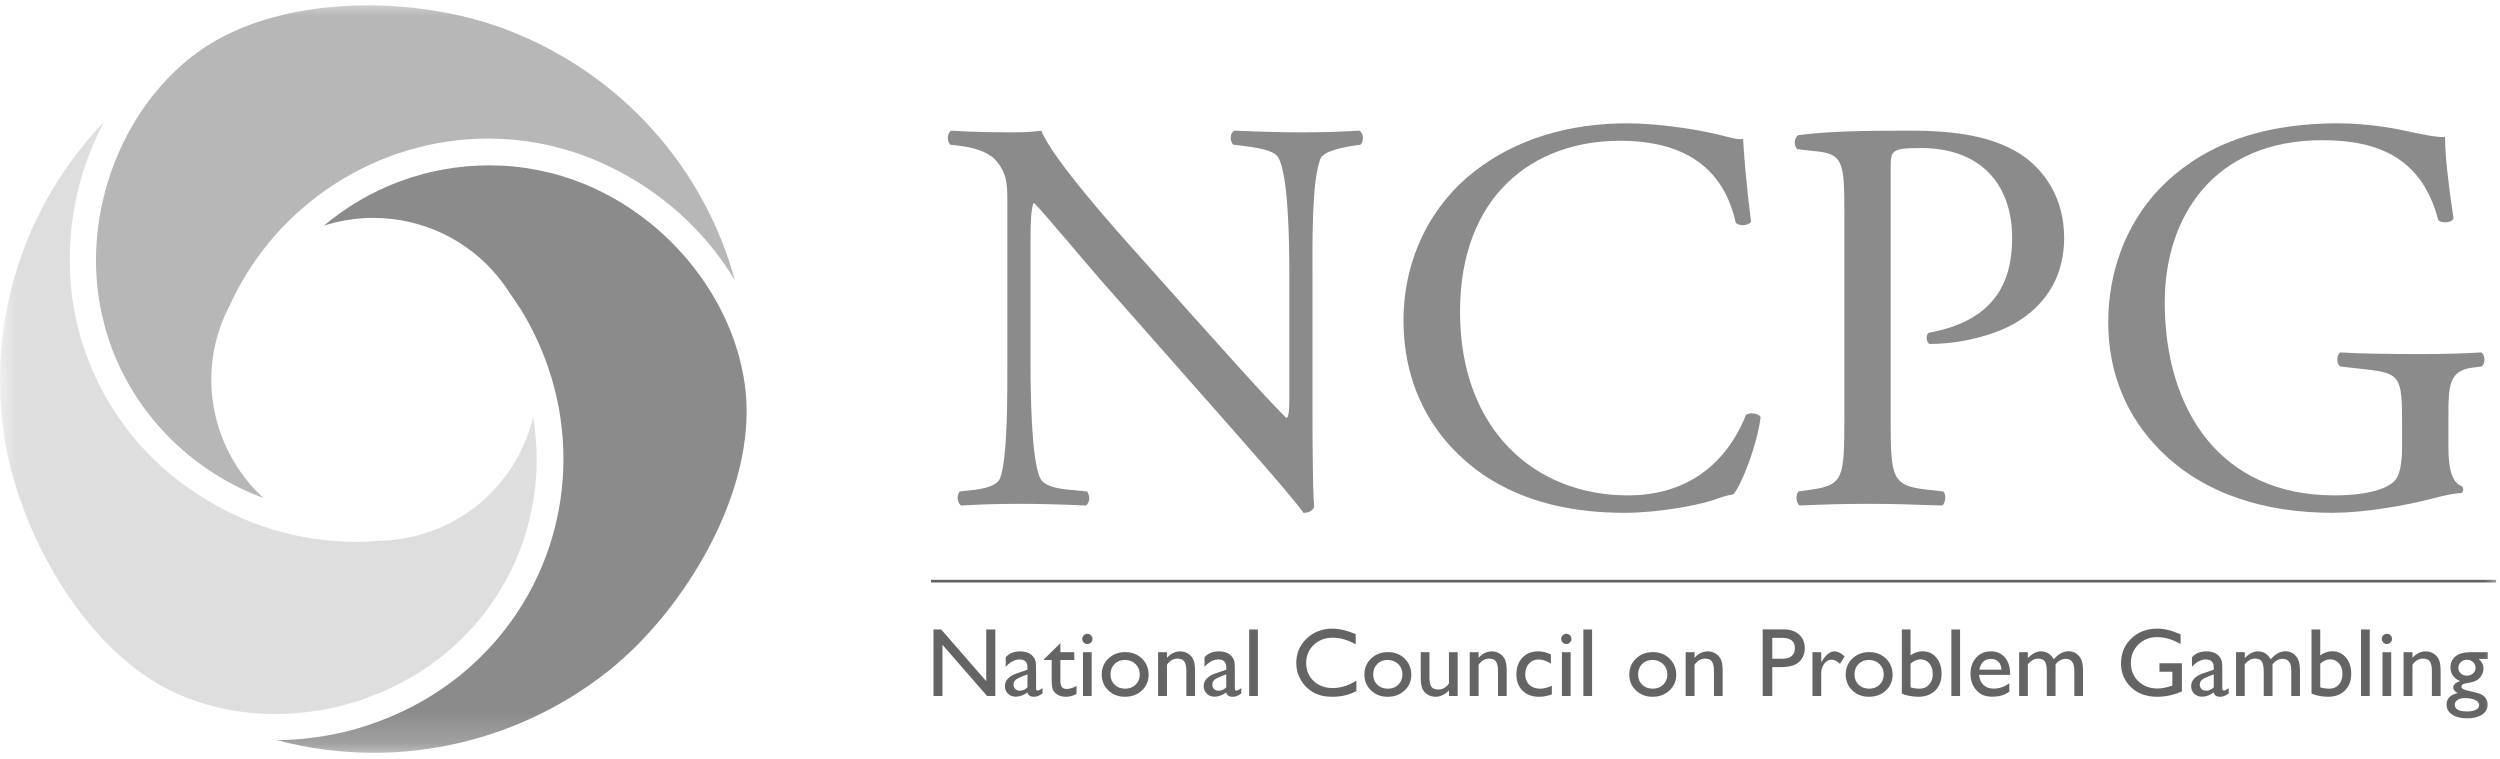 <svg width="79" height="24" viewBox="0 0 79 24" fill="none" xmlns="http://www.w3.org/2000/svg">
<g clip-path="url(#clip0_583_446)">
<mask id="mask0_583_446" style="mask-type:luminance" maskUnits="userSpaceOnUse" x="0" y="0" width="79" height="24">
<path d="M79 0H0V23.806H79V0Z" fill="white"/>
</mask>
<g mask="url(#mask0_583_446)">
<path d="M41.475 12.897C41.475 13.431 41.475 15.547 41.529 16.01C41.493 16.117 41.386 16.205 41.19 16.205C40.975 15.903 40.458 15.281 38.904 13.52L34.761 8.824C34.279 8.272 33.064 6.814 32.689 6.423H32.654C32.582 6.636 32.564 7.045 32.564 7.579V11.457C32.564 12.292 32.582 14.605 32.886 15.138C32.993 15.334 33.35 15.441 33.796 15.476L34.35 15.53C34.457 15.672 34.439 15.885 34.314 15.974C33.511 15.939 32.886 15.921 32.225 15.921C31.475 15.921 30.993 15.939 30.368 15.974C30.243 15.885 30.225 15.636 30.332 15.53L30.814 15.476C31.225 15.423 31.511 15.316 31.6 15.12C31.85 14.48 31.832 12.31 31.832 11.457V6.316C31.832 5.818 31.814 5.444 31.439 5.035C31.189 4.786 30.761 4.662 30.332 4.608L30.029 4.573C29.921 4.466 29.921 4.199 30.064 4.128C30.814 4.182 31.761 4.182 32.082 4.182C32.368 4.182 32.671 4.164 32.904 4.128C33.261 5.035 35.368 7.383 35.957 8.041L37.689 9.98C38.922 11.35 39.797 12.346 40.636 13.199H40.672C40.743 13.111 40.743 12.826 40.743 12.452V8.646C40.743 7.81 40.725 5.498 40.386 4.964C40.279 4.804 39.993 4.697 39.279 4.608L38.975 4.573C38.85 4.466 38.868 4.182 39.011 4.128C39.832 4.164 40.439 4.182 41.118 4.182C41.886 4.182 42.35 4.164 42.958 4.128C43.1 4.217 43.1 4.466 42.993 4.573L42.743 4.608C42.172 4.697 41.814 4.84 41.743 4.982C41.44 5.622 41.475 7.828 41.475 8.646V12.897Z" fill="#8B8B8B"/>
<path d="M46.601 5.409C47.905 4.395 49.565 3.897 51.423 3.897C52.387 3.897 53.744 4.093 54.583 4.324C54.797 4.377 54.922 4.413 55.083 4.395C55.101 4.804 55.191 5.925 55.333 7.009C55.244 7.134 54.976 7.152 54.851 7.045C54.583 5.835 53.78 4.448 51.19 4.448C48.458 4.448 46.137 6.173 46.137 9.855C46.137 13.591 48.511 15.654 51.44 15.654C53.744 15.654 54.762 14.16 55.172 13.11C55.298 13.021 55.565 13.057 55.637 13.181C55.512 14.107 55.048 15.28 54.78 15.618C54.565 15.654 54.351 15.725 54.154 15.796C53.762 15.938 52.476 16.205 51.333 16.205C49.726 16.205 48.19 15.885 46.887 15.014C45.458 14.035 44.351 12.417 44.351 10.122C44.351 8.148 45.244 6.458 46.601 5.409Z" fill="#8B8B8B"/>
<path d="M59.745 13.253C59.745 15.12 59.78 15.352 60.924 15.476L61.406 15.53C61.513 15.618 61.477 15.921 61.37 15.974C60.352 15.939 59.763 15.921 59.048 15.921C58.298 15.921 57.655 15.939 56.87 15.974C56.763 15.921 56.727 15.636 56.834 15.53L57.209 15.476C58.245 15.334 58.281 15.12 58.281 13.253V6.69C58.281 5.178 58.245 4.875 57.441 4.786L56.798 4.715C56.673 4.608 56.691 4.342 56.834 4.27C57.781 4.146 58.888 4.128 60.37 4.128C61.852 4.128 62.959 4.324 63.799 4.84C64.62 5.355 65.227 6.28 65.227 7.508C65.227 9.144 64.209 9.962 63.441 10.336C62.656 10.709 61.709 10.87 60.977 10.87C60.852 10.816 60.852 10.549 60.959 10.514C62.888 10.158 63.584 9.073 63.584 7.526C63.584 5.8 62.566 4.679 60.709 4.679C59.763 4.679 59.745 4.751 59.745 5.32V13.253Z" fill="#8B8B8B"/>
<path d="M77.37 14.107C77.37 14.818 77.477 15.245 77.799 15.369C77.853 15.423 77.853 15.529 77.781 15.583C77.567 15.583 77.245 15.654 76.906 15.743C75.96 15.992 74.674 16.205 73.709 16.205C71.584 16.205 69.638 15.618 68.263 14.231C67.191 13.164 66.62 11.759 66.62 10.193C66.62 8.681 67.12 7.152 68.227 5.978C69.424 4.733 71.192 3.897 73.888 3.897C74.906 3.897 75.852 4.093 76.156 4.164C76.495 4.235 77.049 4.359 77.263 4.324C77.263 4.911 77.37 5.835 77.531 6.903C77.477 7.045 77.156 7.063 77.049 6.956C76.549 5.035 75.21 4.43 73.388 4.43C69.924 4.43 68.406 6.885 68.406 9.553C68.406 12.968 70.174 15.654 73.763 15.654C74.87 15.654 75.531 15.423 75.727 15.12C75.817 14.996 75.906 14.676 75.906 14.107V13.395C75.906 11.901 75.852 11.794 74.745 11.67L73.959 11.581C73.817 11.51 73.834 11.189 73.959 11.136C74.477 11.172 75.46 11.189 76.513 11.189C77.209 11.189 77.817 11.172 78.406 11.136C78.531 11.207 78.549 11.474 78.424 11.581L78.138 11.616C77.388 11.705 77.37 12.203 77.37 13.11V14.107Z" fill="#8B8B8B"/>
<path d="M31.165 19.892H31.452V21.994H31.192L29.782 20.375V21.994H29.498V19.892H29.742L31.165 21.525V19.892Z" fill="#636463"/>
<path d="M32.468 21.72V21.31L32.285 21.38C32.191 21.417 32.124 21.455 32.086 21.493C32.047 21.53 32.028 21.577 32.028 21.633C32.028 21.69 32.046 21.737 32.083 21.773C32.12 21.809 32.167 21.827 32.225 21.827C32.313 21.827 32.394 21.792 32.468 21.72ZM32.739 21.162V21.75C32.739 21.798 32.755 21.821 32.787 21.821C32.821 21.821 32.872 21.797 32.943 21.747V21.915C32.88 21.955 32.83 21.982 32.793 21.997C32.755 22.011 32.715 22.018 32.674 22.018C32.556 22.018 32.487 21.972 32.466 21.88C32.349 21.97 32.224 22.015 32.093 22.015C31.996 22.015 31.915 21.983 31.851 21.92C31.786 21.856 31.754 21.776 31.754 21.68C31.754 21.592 31.786 21.515 31.849 21.446C31.912 21.377 32.001 21.323 32.117 21.283L32.468 21.162V21.088C32.468 20.922 32.385 20.839 32.218 20.839C32.068 20.839 31.922 20.916 31.78 21.07V20.771C31.887 20.646 32.04 20.583 32.24 20.583C32.391 20.583 32.511 20.622 32.602 20.7C32.632 20.725 32.659 20.759 32.683 20.8C32.707 20.842 32.722 20.884 32.729 20.925C32.736 20.967 32.739 21.046 32.739 21.162Z" fill="#636463"/>
<path d="M32.991 20.83L33.508 20.324V20.61H33.947V20.857H33.508V21.534C33.508 21.692 33.573 21.771 33.705 21.771C33.804 21.771 33.908 21.739 34.018 21.674V21.929C33.912 21.989 33.797 22.018 33.672 22.018C33.546 22.018 33.441 21.982 33.358 21.908C33.332 21.886 33.31 21.861 33.293 21.834C33.276 21.806 33.261 21.77 33.25 21.726C33.238 21.681 33.233 21.596 33.233 21.471V20.857H32.991V20.83Z" fill="#636463"/>
<path d="M34.222 21.994H34.497V20.61H34.222V21.994ZM34.358 20.028C34.403 20.028 34.442 20.043 34.474 20.074C34.506 20.106 34.522 20.144 34.522 20.189C34.522 20.233 34.506 20.271 34.474 20.303C34.442 20.335 34.403 20.351 34.358 20.351C34.316 20.351 34.278 20.335 34.246 20.302C34.214 20.27 34.198 20.232 34.198 20.189C34.198 20.147 34.214 20.11 34.246 20.077C34.278 20.044 34.316 20.028 34.358 20.028Z" fill="#636463"/>
<path d="M35.544 20.854C35.411 20.854 35.303 20.897 35.219 20.983C35.134 21.069 35.092 21.179 35.092 21.313C35.092 21.445 35.135 21.553 35.222 21.637C35.308 21.72 35.42 21.762 35.556 21.762C35.691 21.762 35.801 21.72 35.887 21.635C35.973 21.55 36.016 21.442 36.016 21.309C36.016 21.178 35.971 21.069 35.882 20.983C35.792 20.897 35.679 20.854 35.544 20.854ZM35.559 20.607C35.77 20.607 35.946 20.675 36.086 20.811C36.226 20.947 36.296 21.118 36.296 21.323C36.296 21.523 36.225 21.688 36.083 21.82C35.941 21.952 35.762 22.018 35.547 22.018C35.338 22.018 35.164 21.951 35.024 21.817C34.884 21.683 34.814 21.516 34.814 21.316C34.814 21.113 34.885 20.944 35.026 20.809C35.168 20.674 35.345 20.607 35.559 20.607Z" fill="#636463"/>
<path d="M36.876 20.61V20.786C36.998 20.651 37.138 20.583 37.294 20.583C37.381 20.583 37.461 20.605 37.536 20.65C37.61 20.695 37.667 20.756 37.706 20.834C37.744 20.911 37.764 21.034 37.764 21.203V21.994H37.489V21.206C37.489 21.064 37.467 20.963 37.424 20.903C37.381 20.842 37.308 20.812 37.206 20.812C37.077 20.812 36.966 20.876 36.876 21.006V21.994H36.595V20.61H36.876Z" fill="#636463"/>
<path d="M38.75 21.72V21.31L38.566 21.38C38.472 21.417 38.406 21.455 38.367 21.493C38.329 21.53 38.309 21.577 38.309 21.633C38.309 21.69 38.328 21.737 38.364 21.773C38.401 21.809 38.449 21.827 38.507 21.827C38.595 21.827 38.676 21.792 38.75 21.72ZM39.021 21.162V21.75C39.021 21.798 39.037 21.821 39.069 21.821C39.102 21.821 39.154 21.797 39.225 21.747V21.915C39.162 21.955 39.112 21.982 39.074 21.997C39.036 22.011 38.997 22.018 38.956 22.018C38.838 22.018 38.769 21.972 38.747 21.88C38.63 21.97 38.506 22.015 38.374 22.015C38.278 22.015 38.197 21.983 38.133 21.92C38.068 21.856 38.036 21.776 38.036 21.68C38.036 21.592 38.067 21.515 38.13 21.446C38.193 21.377 38.282 21.323 38.398 21.283L38.75 21.162V21.088C38.75 20.922 38.667 20.839 38.499 20.839C38.349 20.839 38.203 20.916 38.062 21.07V20.771C38.168 20.646 38.322 20.583 38.522 20.583C38.672 20.583 38.792 20.622 38.883 20.7C38.913 20.725 38.941 20.759 38.965 20.8C38.989 20.842 39.004 20.884 39.011 20.925C39.017 20.967 39.021 21.046 39.021 21.162Z" fill="#636463"/>
<path d="M39.474 21.994H39.749V19.892H39.474V21.994Z" fill="#636463"/>
<path d="M42.862 21.507V21.838C42.641 21.958 42.385 22.018 42.095 22.018C41.859 22.018 41.66 21.971 41.495 21.877C41.331 21.783 41.201 21.653 41.106 21.487C41.01 21.322 40.962 21.143 40.962 20.95C40.962 20.644 41.071 20.387 41.291 20.178C41.509 19.97 41.78 19.865 42.101 19.865C42.323 19.865 42.569 19.923 42.84 20.038V20.362C42.593 20.221 42.352 20.151 42.116 20.151C41.874 20.151 41.674 20.227 41.514 20.379C41.355 20.531 41.275 20.721 41.275 20.95C41.275 21.181 41.353 21.37 41.51 21.519C41.667 21.667 41.868 21.742 42.113 21.742C42.368 21.742 42.618 21.663 42.862 21.507Z" fill="#636463"/>
<path d="M43.845 20.854C43.713 20.854 43.604 20.897 43.52 20.983C43.435 21.069 43.393 21.179 43.393 21.313C43.393 21.445 43.436 21.553 43.523 21.637C43.609 21.72 43.721 21.762 43.857 21.762C43.992 21.762 44.102 21.72 44.188 21.635C44.274 21.55 44.317 21.442 44.317 21.309C44.317 21.178 44.273 21.069 44.183 20.983C44.093 20.897 43.98 20.854 43.845 20.854ZM43.86 20.607C44.071 20.607 44.247 20.675 44.387 20.811C44.527 20.947 44.597 21.118 44.597 21.323C44.597 21.523 44.526 21.688 44.384 21.82C44.242 21.952 44.063 22.018 43.848 22.018C43.639 22.018 43.465 21.951 43.325 21.817C43.185 21.683 43.115 21.516 43.115 21.316C43.115 21.113 43.186 20.944 43.328 20.809C43.468 20.674 43.646 20.607 43.86 20.607Z" fill="#636463"/>
<path d="M45.787 21.994V21.817C45.729 21.88 45.662 21.93 45.587 21.965C45.512 22 45.437 22.018 45.363 22.018C45.275 22.018 45.194 21.996 45.12 21.953C45.046 21.909 44.991 21.85 44.953 21.775C44.915 21.701 44.896 21.576 44.896 21.403V20.61H45.171V21.399C45.171 21.544 45.192 21.645 45.233 21.703C45.275 21.761 45.348 21.789 45.453 21.789C45.584 21.789 45.696 21.726 45.787 21.598V20.61H46.062V21.994H45.787Z" fill="#636463"/>
<path d="M46.724 20.61V20.786C46.846 20.651 46.986 20.583 47.142 20.583C47.229 20.583 47.309 20.605 47.384 20.65C47.458 20.695 47.515 20.756 47.554 20.834C47.592 20.911 47.612 21.034 47.612 21.203V21.994H47.337V21.206C47.337 21.064 47.315 20.963 47.272 20.903C47.229 20.842 47.156 20.812 47.054 20.812C46.924 20.812 46.814 20.876 46.724 21.006V21.994H46.443V20.61H46.724Z" fill="#636463"/>
<path d="M49.038 21.671V21.942C48.9 21.993 48.765 22.018 48.633 22.018C48.416 22.018 48.242 21.954 48.113 21.826C47.983 21.698 47.918 21.525 47.918 21.31C47.918 21.092 47.981 20.917 48.107 20.783C48.233 20.65 48.399 20.583 48.604 20.583C48.676 20.583 48.74 20.59 48.797 20.603C48.854 20.617 48.924 20.642 49.008 20.679V20.971C48.869 20.883 48.739 20.839 48.621 20.839C48.497 20.839 48.395 20.882 48.316 20.969C48.237 21.056 48.197 21.166 48.197 21.301C48.197 21.442 48.239 21.555 48.325 21.638C48.412 21.721 48.528 21.762 48.674 21.762C48.779 21.762 48.901 21.732 49.038 21.671Z" fill="#636463"/>
<path d="M49.357 21.994H49.632V20.61H49.357V21.994ZM49.493 20.028C49.538 20.028 49.577 20.043 49.609 20.074C49.641 20.106 49.657 20.144 49.657 20.189C49.657 20.233 49.641 20.271 49.609 20.303C49.577 20.335 49.538 20.351 49.493 20.351C49.45 20.351 49.413 20.335 49.381 20.302C49.349 20.27 49.333 20.232 49.333 20.189C49.333 20.147 49.349 20.11 49.381 20.077C49.413 20.044 49.45 20.028 49.493 20.028Z" fill="#636463"/>
<path d="M50.035 21.994H50.31V19.892H50.035V21.994Z" fill="#636463"/>
<path d="M52.215 20.854C52.084 20.854 51.975 20.897 51.891 20.983C51.806 21.069 51.764 21.179 51.764 21.313C51.764 21.445 51.807 21.553 51.894 21.637C51.98 21.72 52.091 21.762 52.227 21.762C52.362 21.762 52.473 21.72 52.559 21.635C52.645 21.55 52.688 21.442 52.688 21.309C52.688 21.178 52.643 21.069 52.553 20.983C52.464 20.897 52.351 20.854 52.215 20.854ZM52.23 20.607C52.442 20.607 52.617 20.675 52.757 20.811C52.897 20.947 52.968 21.118 52.968 21.323C52.968 21.523 52.897 21.688 52.754 21.82C52.612 21.952 52.433 22.018 52.218 22.018C52.01 22.018 51.836 21.951 51.696 21.817C51.556 21.683 51.486 21.516 51.486 21.316C51.486 21.113 51.556 20.944 51.698 20.809C51.839 20.674 52.017 20.607 52.23 20.607Z" fill="#636463"/>
<path d="M53.548 20.61V20.786C53.671 20.651 53.81 20.583 53.967 20.583C54.053 20.583 54.134 20.605 54.208 20.65C54.282 20.695 54.339 20.756 54.378 20.834C54.417 20.911 54.436 21.034 54.436 21.203V21.994H54.161V21.206C54.161 21.064 54.139 20.963 54.096 20.903C54.053 20.842 53.981 20.812 53.879 20.812C53.749 20.812 53.639 20.876 53.548 21.006V21.994H53.267V20.61H53.548Z" fill="#636463"/>
<path d="M56.316 20.157H56.004V20.815H56.334C56.458 20.815 56.552 20.786 56.619 20.728C56.685 20.67 56.718 20.588 56.718 20.481C56.718 20.265 56.585 20.157 56.316 20.157ZM55.701 21.994V19.889H56.369C56.571 19.889 56.731 19.943 56.851 20.052C56.971 20.16 57.031 20.306 57.031 20.488C57.031 20.61 57.001 20.719 56.939 20.813C56.878 20.907 56.794 20.976 56.687 21.018C56.58 21.061 56.427 21.082 56.227 21.082H56.004V21.994H55.701Z" fill="#636463"/>
<path d="M57.551 20.61V20.928L57.566 20.904C57.699 20.69 57.831 20.583 57.965 20.583C58.068 20.583 58.176 20.635 58.289 20.74L58.144 20.98C58.049 20.89 57.96 20.845 57.878 20.845C57.79 20.845 57.713 20.887 57.648 20.971C57.583 21.055 57.551 21.155 57.551 21.271V21.994H57.274V20.61H57.551Z" fill="#636463"/>
<path d="M59.054 20.854C58.922 20.854 58.813 20.897 58.729 20.983C58.644 21.069 58.602 21.179 58.602 21.313C58.602 21.445 58.645 21.553 58.732 21.637C58.819 21.72 58.93 21.762 59.066 21.762C59.201 21.762 59.311 21.72 59.397 21.635C59.483 21.55 59.526 21.442 59.526 21.309C59.526 21.178 59.481 21.069 59.392 20.983C59.302 20.897 59.19 20.854 59.054 20.854ZM59.069 20.607C59.28 20.607 59.456 20.675 59.596 20.811C59.736 20.947 59.806 21.118 59.806 21.323C59.806 21.523 59.735 21.688 59.593 21.82C59.451 21.952 59.272 22.018 59.057 22.018C58.848 22.018 58.674 21.951 58.534 21.817C58.394 21.683 58.324 21.516 58.324 21.316C58.324 21.113 58.395 20.944 58.536 20.809C58.678 20.674 58.855 20.607 59.069 20.607Z" fill="#636463"/>
<path d="M60.374 20.971V21.72C60.467 21.748 60.563 21.762 60.662 21.762C60.784 21.762 60.884 21.719 60.96 21.633C61.037 21.547 61.076 21.436 61.076 21.3C61.076 21.163 61.04 21.051 60.968 20.965C60.896 20.879 60.802 20.835 60.686 20.835C60.584 20.835 60.479 20.881 60.374 20.971ZM60.098 19.892H60.374V20.709C60.493 20.623 60.619 20.58 60.754 20.58C60.931 20.58 61.074 20.646 61.186 20.778C61.298 20.911 61.354 21.081 61.354 21.288C61.354 21.511 61.287 21.688 61.154 21.82C61.02 21.952 60.842 22.018 60.618 22.018C60.529 22.018 60.434 22.009 60.335 21.989C60.236 21.971 60.157 21.946 60.098 21.917V19.892Z" fill="#636463"/>
<path d="M61.663 21.994H61.938V19.892H61.663V21.994Z" fill="#636463"/>
<path d="M62.548 21.162H63.247C63.241 21.053 63.208 20.969 63.149 20.91C63.091 20.85 63.012 20.821 62.914 20.821C62.815 20.821 62.734 20.85 62.672 20.91C62.608 20.969 62.567 21.053 62.548 21.162ZM63.52 21.326H62.542C62.549 21.459 62.594 21.564 62.676 21.642C62.758 21.72 62.864 21.76 62.993 21.76C63.175 21.76 63.342 21.703 63.495 21.591V21.859C63.411 21.915 63.327 21.955 63.244 21.979C63.16 22.003 63.063 22.015 62.952 22.015C62.798 22.015 62.675 21.984 62.58 21.921C62.486 21.857 62.41 21.772 62.353 21.666C62.296 21.559 62.267 21.435 62.267 21.295C62.267 21.084 62.327 20.913 62.447 20.781C62.567 20.649 62.722 20.583 62.914 20.583C63.098 20.583 63.245 20.647 63.355 20.776C63.464 20.904 63.52 21.076 63.52 21.292V21.326Z" fill="#636463"/>
<path d="M64.956 20.989V21.994H64.679V21.224C64.679 21.07 64.658 20.963 64.618 20.903C64.576 20.842 64.504 20.812 64.401 20.812C64.344 20.812 64.291 20.825 64.243 20.851C64.196 20.877 64.141 20.923 64.08 20.989V21.994H63.805V20.61H64.08V20.792C64.219 20.653 64.356 20.583 64.49 20.583C64.667 20.583 64.803 20.666 64.9 20.833C65.047 20.664 65.2 20.58 65.361 20.58C65.495 20.58 65.606 20.629 65.694 20.728C65.781 20.826 65.824 20.976 65.824 21.177V21.994H65.549V21.174C65.549 21.059 65.526 20.971 65.478 20.91C65.431 20.848 65.363 20.818 65.274 20.818C65.161 20.818 65.055 20.875 64.956 20.989Z" fill="#636463"/>
<path d="M68.239 20.959H68.948V21.85C68.688 21.962 68.43 22.018 68.175 22.018C67.825 22.018 67.546 21.917 67.337 21.714C67.128 21.511 67.024 21.26 67.024 20.962C67.024 20.648 67.132 20.387 67.348 20.178C67.565 19.97 67.836 19.865 68.162 19.865C68.281 19.865 68.394 19.878 68.501 19.904C68.608 19.929 68.743 19.976 68.906 20.044V20.351C68.654 20.206 68.404 20.133 68.156 20.133C67.926 20.133 67.731 20.211 67.573 20.368C67.415 20.524 67.336 20.716 67.336 20.944C67.336 21.183 67.415 21.378 67.573 21.529C67.731 21.681 67.935 21.756 68.184 21.756C68.305 21.756 68.449 21.729 68.617 21.674L68.646 21.665V21.227H68.239V20.959Z" fill="#636463"/>
<path d="M69.954 21.72V21.31L69.77 21.38C69.677 21.417 69.61 21.455 69.571 21.493C69.532 21.53 69.513 21.577 69.513 21.633C69.513 21.69 69.531 21.737 69.569 21.773C69.605 21.809 69.653 21.827 69.711 21.827C69.799 21.827 69.88 21.792 69.954 21.72ZM70.224 21.162V21.75C70.224 21.798 70.24 21.821 70.273 21.821C70.306 21.821 70.358 21.797 70.428 21.747V21.915C70.366 21.955 70.316 21.982 70.278 21.997C70.24 22.011 70.201 22.018 70.16 22.018C70.042 22.018 69.972 21.972 69.951 21.88C69.835 21.97 69.71 22.015 69.578 22.015C69.482 22.015 69.401 21.983 69.336 21.92C69.272 21.856 69.24 21.776 69.24 21.68C69.24 21.592 69.271 21.515 69.334 21.446C69.397 21.377 69.487 21.323 69.602 21.283L69.954 21.162V21.088C69.954 20.922 69.871 20.839 69.704 20.839C69.554 20.839 69.408 20.916 69.266 21.07V20.771C69.372 20.646 69.526 20.583 69.726 20.583C69.876 20.583 69.996 20.622 70.087 20.7C70.117 20.725 70.145 20.759 70.169 20.8C70.193 20.842 70.208 20.884 70.215 20.925C70.222 20.967 70.224 21.046 70.224 21.162Z" fill="#636463"/>
<path d="M71.811 20.989V21.994H71.534V21.224C71.534 21.07 71.513 20.963 71.472 20.903C71.431 20.842 71.359 20.812 71.256 20.812C71.199 20.812 71.146 20.825 71.098 20.851C71.051 20.877 70.996 20.923 70.934 20.989V21.994H70.659V20.61H70.934V20.792C71.074 20.653 71.211 20.583 71.345 20.583C71.521 20.583 71.658 20.666 71.755 20.833C71.902 20.664 72.055 20.58 72.215 20.58C72.35 20.58 72.461 20.629 72.548 20.728C72.635 20.826 72.679 20.976 72.679 21.177V21.994H72.404V21.174C72.404 21.059 72.381 20.971 72.333 20.91C72.286 20.848 72.218 20.818 72.129 20.818C72.015 20.818 71.909 20.875 71.811 20.989Z" fill="#636463"/>
<path d="M73.319 20.971V21.72C73.413 21.748 73.509 21.762 73.608 21.762C73.73 21.762 73.829 21.719 73.906 21.633C73.983 21.547 74.022 21.436 74.022 21.3C74.022 21.163 73.986 21.051 73.914 20.965C73.841 20.879 73.748 20.835 73.632 20.835C73.529 20.835 73.425 20.881 73.319 20.971ZM73.044 19.892H73.319V20.709C73.438 20.623 73.565 20.58 73.7 20.58C73.876 20.58 74.02 20.646 74.132 20.778C74.243 20.911 74.299 21.081 74.299 21.288C74.299 21.511 74.233 21.688 74.099 21.82C73.966 21.952 73.788 22.018 73.564 22.018C73.474 22.018 73.38 22.009 73.28 21.989C73.181 21.971 73.103 21.946 73.044 21.917V19.892Z" fill="#636463"/>
<path d="M74.609 21.994H74.884V19.892H74.609V21.994Z" fill="#636463"/>
<path d="M75.287 21.994H75.562V20.61H75.287V21.994ZM75.423 20.028C75.468 20.028 75.507 20.043 75.539 20.074C75.572 20.106 75.588 20.144 75.588 20.189C75.588 20.233 75.572 20.271 75.539 20.303C75.507 20.335 75.468 20.351 75.423 20.351C75.381 20.351 75.344 20.335 75.311 20.302C75.279 20.27 75.263 20.232 75.263 20.189C75.263 20.147 75.279 20.11 75.311 20.077C75.344 20.044 75.381 20.028 75.423 20.028Z" fill="#636463"/>
<path d="M76.234 20.61V20.786C76.358 20.651 76.497 20.583 76.653 20.583C76.739 20.583 76.82 20.605 76.895 20.65C76.969 20.695 77.026 20.756 77.064 20.834C77.103 20.911 77.123 21.034 77.123 21.203V21.994H76.848V21.206C76.848 21.064 76.826 20.963 76.783 20.903C76.739 20.842 76.667 20.812 76.565 20.812C76.435 20.812 76.325 20.876 76.234 21.006V21.994H75.953V20.61H76.234Z" fill="#636463"/>
<path d="M77.952 20.848C77.877 20.848 77.814 20.873 77.761 20.923C77.709 20.973 77.683 21.033 77.683 21.103C77.683 21.175 77.709 21.233 77.76 21.28C77.811 21.327 77.876 21.35 77.954 21.35C78.032 21.35 78.097 21.326 78.149 21.279C78.201 21.231 78.227 21.172 78.227 21.101C78.227 21.028 78.2 20.968 78.148 20.92C78.096 20.872 78.03 20.848 77.952 20.848ZM77.886 22.059C77.794 22.059 77.718 22.078 77.659 22.117C77.6 22.157 77.571 22.207 77.571 22.268C77.571 22.41 77.7 22.482 77.958 22.482C78.08 22.482 78.174 22.464 78.241 22.428C78.308 22.393 78.341 22.342 78.341 22.277C78.341 22.213 78.299 22.16 78.214 22.12C78.13 22.079 78.02 22.059 77.886 22.059ZM77.435 21.088C77.435 20.941 77.489 20.824 77.597 20.739C77.706 20.653 77.854 20.61 78.041 20.61H78.613V20.823H78.332C78.387 20.879 78.424 20.929 78.445 20.974C78.467 21.019 78.477 21.071 78.477 21.129C78.477 21.201 78.457 21.272 78.415 21.342C78.374 21.412 78.321 21.465 78.256 21.502C78.191 21.539 78.084 21.569 77.937 21.591C77.833 21.606 77.781 21.642 77.781 21.698C77.781 21.73 77.8 21.756 77.839 21.777C77.878 21.797 77.948 21.819 78.05 21.841C78.22 21.878 78.329 21.907 78.378 21.928C78.427 21.949 78.471 21.979 78.511 22.018C78.577 22.084 78.61 22.168 78.61 22.268C78.61 22.399 78.552 22.504 78.434 22.582C78.317 22.661 78.16 22.7 77.963 22.7C77.765 22.7 77.607 22.66 77.489 22.582C77.37 22.503 77.311 22.397 77.311 22.265C77.311 22.077 77.427 21.956 77.66 21.902C77.567 21.843 77.521 21.785 77.521 21.726C77.521 21.682 77.541 21.642 77.581 21.606C77.621 21.57 77.674 21.543 77.742 21.526C77.537 21.436 77.435 21.29 77.435 21.088Z" fill="#636463"/>
<path d="M29.42 18.407H78.876V18.322H29.42V18.407Z" fill="#636463"/>
<path d="M0.13 13.766C0.539 16.524 2.357 20.067 4.99 21.608C5.022 21.627 5.053 21.643 5.085 21.661C5.243 21.75 5.402 21.834 5.565 21.908C6.515 22.337 7.601 22.564 8.706 22.564H8.706C8.911 22.564 9.115 22.554 9.318 22.539C9.381 22.534 9.444 22.528 9.507 22.522C9.653 22.508 9.798 22.49 9.943 22.468C10.008 22.459 10.074 22.45 10.139 22.439C10.329 22.406 10.518 22.368 10.706 22.323C10.744 22.313 10.782 22.302 10.82 22.292C10.983 22.25 11.145 22.204 11.305 22.152C11.376 22.129 11.446 22.104 11.517 22.08C11.643 22.035 11.769 21.988 11.893 21.938C11.961 21.91 12.029 21.883 12.096 21.854C12.27 21.779 12.441 21.699 12.609 21.613C12.617 21.609 12.624 21.606 12.632 21.602C12.645 21.595 12.657 21.588 12.67 21.581C12.859 21.482 13.044 21.376 13.225 21.262C13.227 21.261 13.229 21.259 13.232 21.258C13.422 21.138 13.608 21.01 13.789 20.874C14.092 20.646 14.374 20.4 14.636 20.14C14.651 20.125 14.665 20.11 14.681 20.095C14.781 19.992 14.878 19.888 14.973 19.781C15.004 19.746 15.036 19.71 15.067 19.674C15.163 19.562 15.255 19.448 15.344 19.332C15.398 19.262 15.448 19.19 15.499 19.118C15.532 19.072 15.564 19.026 15.596 18.979C16.299 17.941 16.75 16.741 16.903 15.459L16.917 15.337C16.992 14.612 16.963 13.884 16.846 13.172C16.69 13.839 16.399 14.474 15.976 15.041C15.165 16.128 13.978 16.836 12.633 17.034C12.438 17.063 12.236 17.081 12.035 17.087C11.791 17.109 11.519 17.121 11.251 17.121C9.469 17.121 7.742 16.604 6.258 15.626C4.68 14.611 3.489 13.145 2.818 11.45C2.8 11.404 2.781 11.358 2.764 11.312C2.735 11.237 2.709 11.162 2.683 11.086C2.66 11.018 2.637 10.95 2.615 10.881C2.594 10.815 2.573 10.748 2.554 10.68C2.53 10.6 2.508 10.519 2.487 10.437C2.471 10.377 2.456 10.317 2.441 10.256C2.419 10.161 2.398 10.065 2.379 9.969C2.369 9.92 2.358 9.87 2.349 9.82C2.322 9.673 2.298 9.525 2.278 9.376C2.249 9.151 2.23 8.927 2.217 8.703C2.213 8.63 2.213 8.557 2.211 8.484C2.206 8.332 2.203 8.181 2.206 8.029C2.208 7.945 2.212 7.861 2.215 7.777C2.222 7.636 2.231 7.495 2.244 7.355C2.252 7.27 2.26 7.185 2.27 7.1C2.287 6.958 2.308 6.817 2.332 6.676C2.345 6.598 2.356 6.519 2.372 6.441C2.403 6.278 2.44 6.116 2.481 5.956C2.494 5.903 2.504 5.849 2.518 5.797C2.575 5.585 2.639 5.376 2.71 5.17C2.728 5.119 2.749 5.069 2.768 5.018C2.824 4.863 2.883 4.71 2.948 4.559C2.979 4.487 3.012 4.417 3.045 4.346C3.104 4.217 3.164 4.09 3.229 3.965C3.247 3.931 3.261 3.895 3.28 3.861C0.788 6.458 -0.417 10.085 0.13 13.766Z" fill="#DEDEDE"/>
<path d="M11.816 23.789C14.525 23.789 17.178 22.852 19.288 21.151C21.459 19.402 23.591 16.052 23.593 13.016C23.593 12.968 23.592 12.921 23.591 12.873C23.587 12.697 23.579 12.522 23.561 12.349C23.542 12.179 23.517 12.01 23.486 11.842C23.481 11.818 23.475 11.795 23.471 11.771C23.441 11.62 23.408 11.469 23.369 11.32C23.367 11.315 23.366 11.31 23.365 11.306C22.826 9.285 21.402 7.448 19.521 6.34C19.483 6.318 19.445 6.296 19.406 6.274C19.289 6.208 19.171 6.144 19.051 6.084C19.015 6.066 18.98 6.048 18.944 6.03C18.793 5.957 18.64 5.886 18.484 5.822C17.517 5.426 16.499 5.225 15.46 5.225C13.514 5.225 11.676 5.918 10.233 7.131C10.735 6.97 11.261 6.886 11.793 6.886C13.338 6.886 14.782 7.571 15.753 8.767C15.878 8.921 15.996 9.084 16.102 9.253C16.206 9.396 16.317 9.561 16.422 9.73L16.428 9.726C16.498 9.838 16.564 9.951 16.629 10.065C16.674 10.145 16.716 10.225 16.758 10.306C16.773 10.333 16.788 10.361 16.802 10.389C18.469 13.628 18.016 17.453 15.754 20.145C15.734 20.17 15.712 20.194 15.691 20.218C15.627 20.293 15.563 20.367 15.495 20.44C15.446 20.494 15.395 20.547 15.343 20.6C15.303 20.642 15.263 20.685 15.221 20.726C15.147 20.8 15.07 20.872 14.993 20.944C14.972 20.964 14.951 20.984 14.93 21.003C14.835 21.089 14.739 21.173 14.64 21.256C14.633 21.261 14.627 21.267 14.62 21.272C14.588 21.299 14.557 21.327 14.524 21.354C14.45 21.413 14.374 21.469 14.298 21.527C14.295 21.529 14.292 21.532 14.289 21.534C14.287 21.535 14.287 21.535 14.286 21.536C14.089 21.684 13.886 21.824 13.678 21.954C13.674 21.957 13.67 21.959 13.666 21.962C13.466 22.087 13.263 22.205 13.054 22.313C13.041 22.32 13.029 22.327 13.016 22.334C13.015 22.335 13.014 22.335 13.013 22.336C12.82 22.436 12.622 22.528 12.421 22.614C12.357 22.643 12.291 22.668 12.226 22.695C12.078 22.755 11.929 22.811 11.778 22.864C11.71 22.887 11.643 22.912 11.575 22.934C11.368 23 11.159 23.062 10.948 23.115C10.925 23.12 10.901 23.125 10.878 23.13C10.682 23.177 10.485 23.217 10.286 23.251C10.216 23.263 10.145 23.274 10.074 23.284C9.912 23.308 9.75 23.328 9.587 23.344C9.522 23.35 9.457 23.358 9.392 23.362C9.178 23.378 8.965 23.389 8.751 23.39C9.748 23.654 10.779 23.789 11.816 23.789H11.816Z" fill="#8B8B8B"/>
<path d="M21.681 6.935C22.283 7.509 22.803 8.157 23.224 8.86C22.247 5.293 19.634 2.339 16.056 0.956C14.743 0.448 13.171 0.169 11.628 0.169C9.479 0.169 7.575 0.69 6.266 1.636C6.266 1.636 6.265 1.637 6.264 1.637C4.559 2.871 3.417 4.904 3.114 7.076C3.013 7.8 3.005 8.539 3.101 9.269C3.123 9.44 3.152 9.608 3.185 9.775C3.195 9.824 3.207 9.874 3.217 9.923C3.244 10.045 3.273 10.165 3.305 10.284C3.318 10.333 3.331 10.382 3.345 10.431C3.386 10.572 3.43 10.711 3.478 10.848C3.485 10.868 3.49 10.888 3.497 10.907C3.619 11.244 3.762 11.57 3.926 11.884C3.931 11.893 3.936 11.902 3.94 11.911C4.614 13.189 5.626 14.261 6.853 15.019C6.856 15.021 6.858 15.023 6.861 15.024C7.322 15.308 7.813 15.548 8.327 15.738C6.829 14.366 6.243 12.167 7.023 10.166C7.095 9.982 7.179 9.799 7.273 9.623C8.73 6.446 11.935 4.379 15.425 4.379C16.512 4.379 17.58 4.579 18.599 4.973C18.834 5.064 19.065 5.169 19.292 5.28C19.354 5.31 19.415 5.341 19.476 5.372C19.525 5.398 19.576 5.42 19.625 5.447C19.66 5.466 19.693 5.487 19.728 5.507C19.85 5.573 19.969 5.643 20.088 5.714C20.143 5.748 20.197 5.782 20.252 5.816C20.383 5.9 20.511 5.986 20.637 6.076C20.676 6.103 20.714 6.13 20.752 6.158C20.892 6.261 21.03 6.368 21.163 6.478C21.185 6.496 21.207 6.513 21.229 6.531C21.378 6.657 21.523 6.786 21.664 6.92C21.67 6.925 21.675 6.93 21.681 6.935Z" fill="#B7B7B7"/>
</g>
</g>
<defs>
<clipPath id="clip0_583_446">
<rect width="79" height="24" fill="white"/>
</clipPath>
</defs>
</svg>
